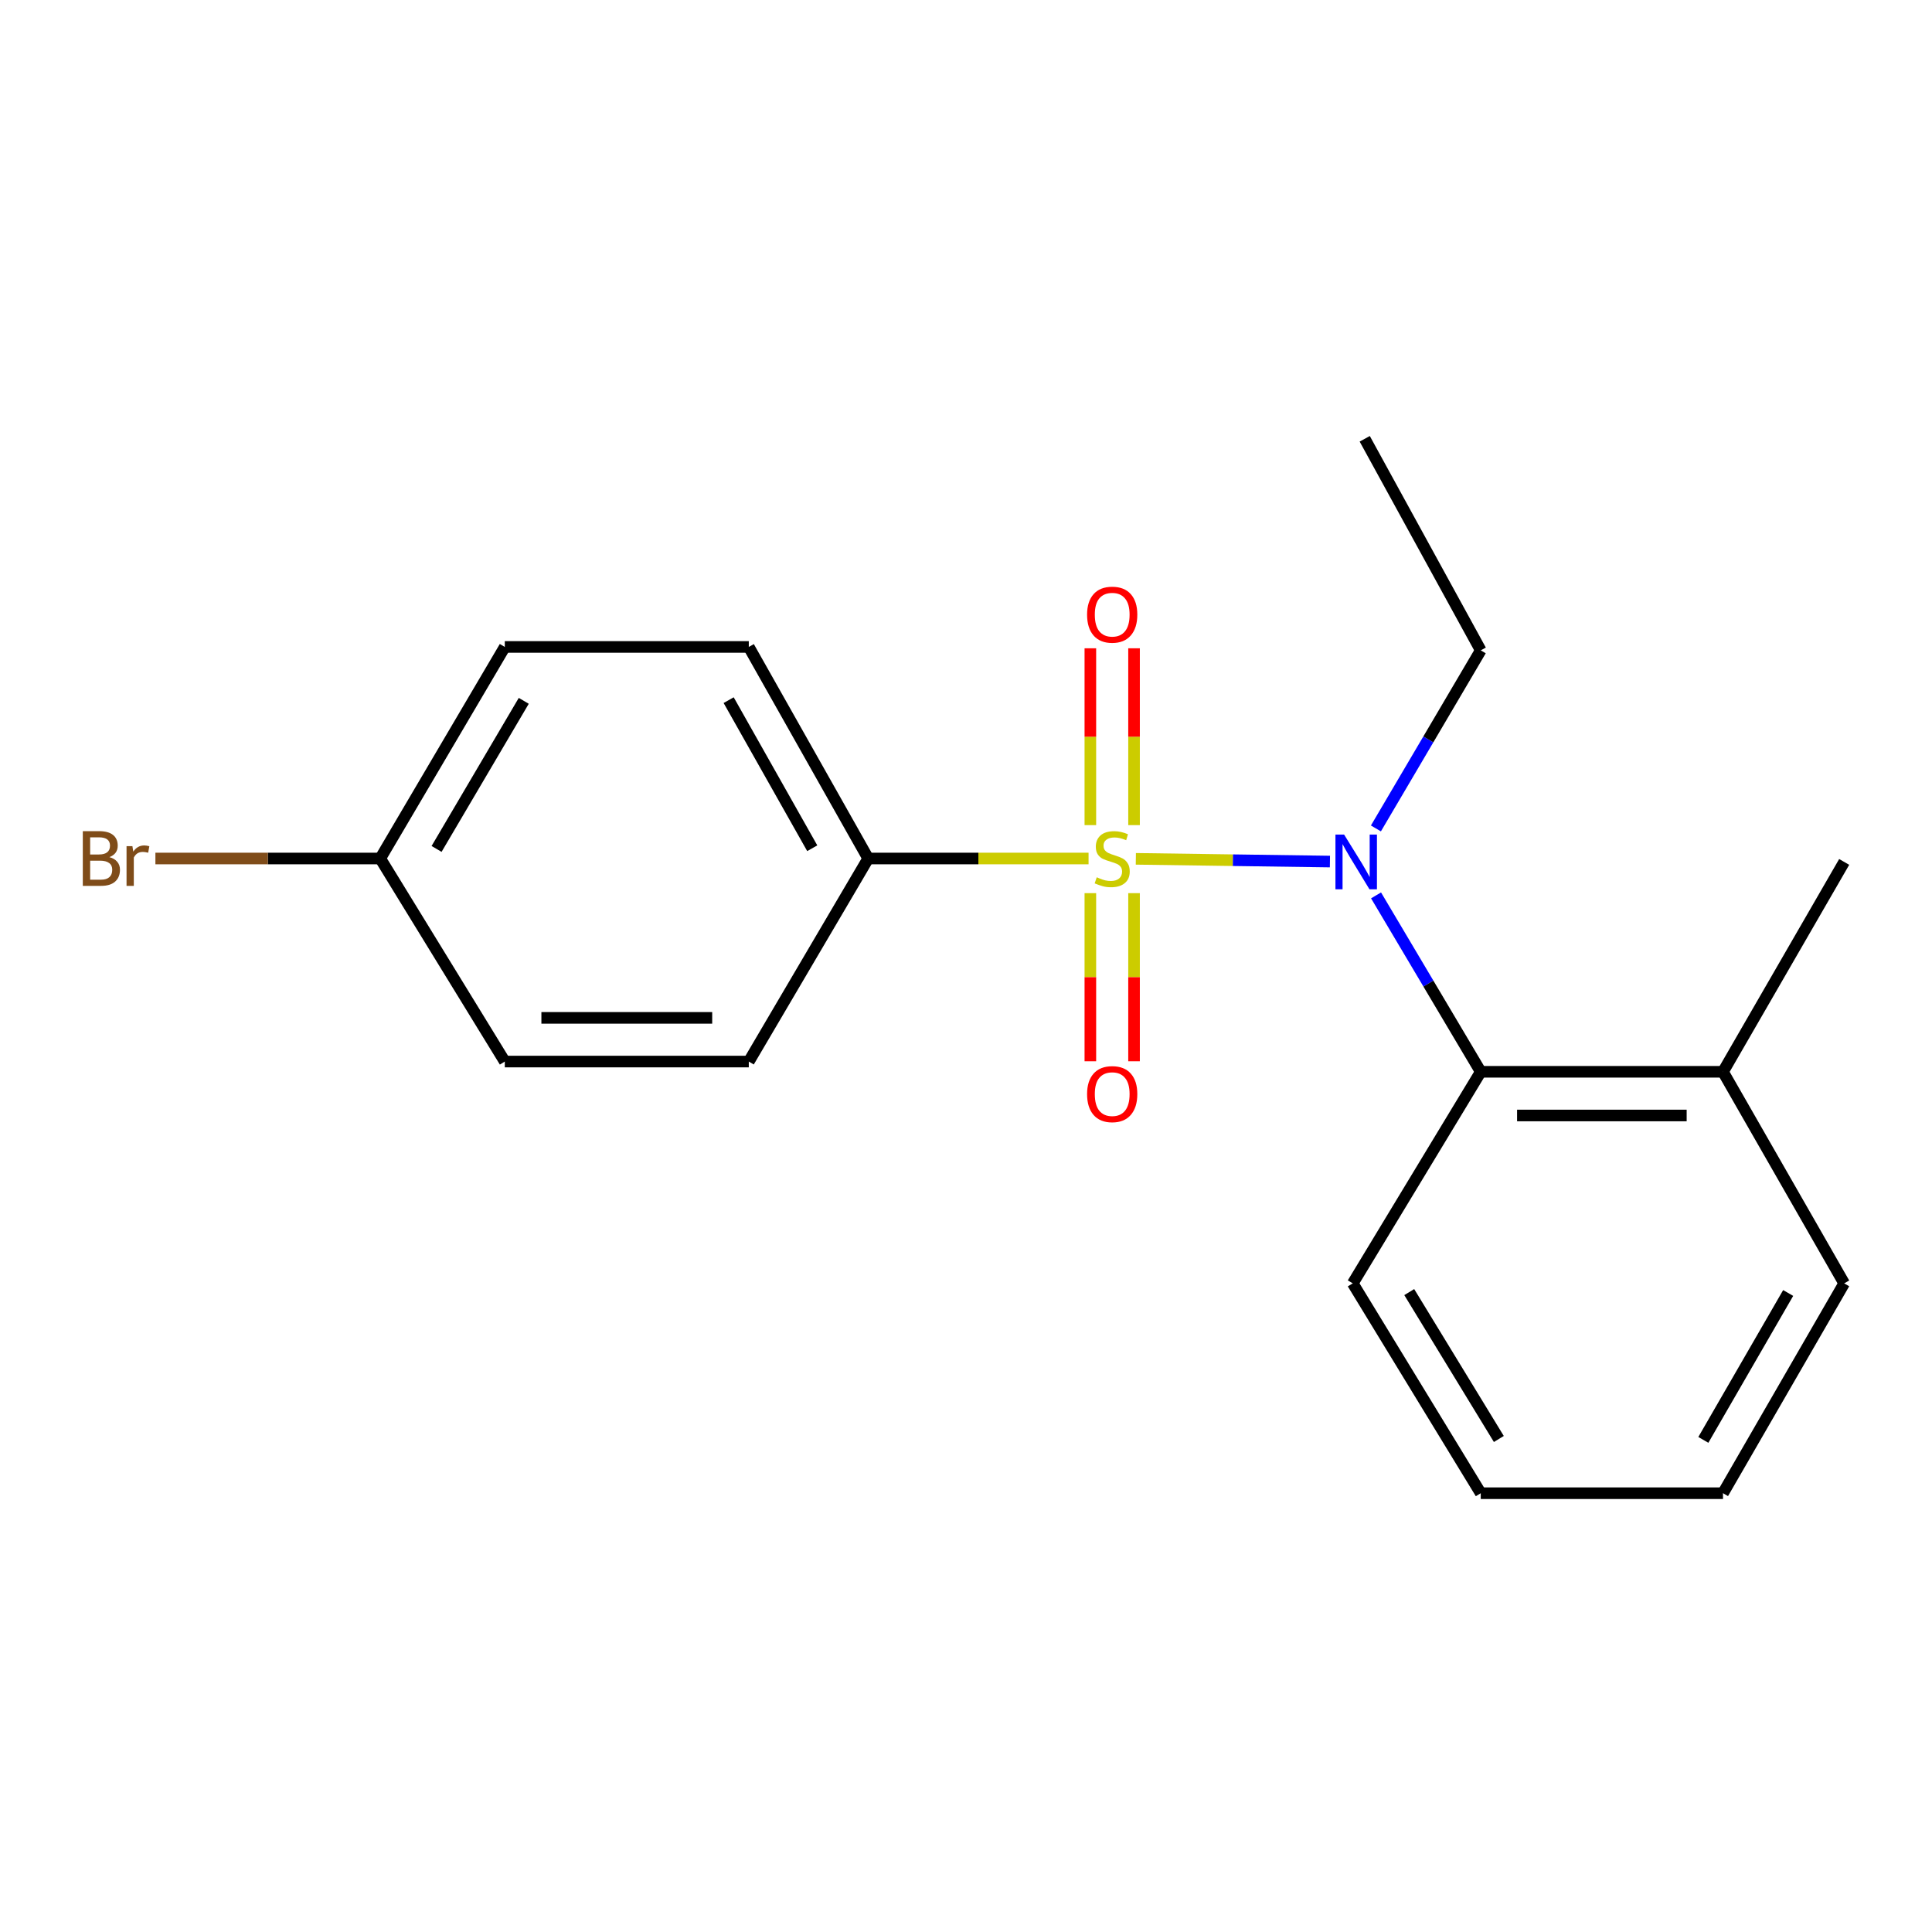 <?xml version='1.0' encoding='iso-8859-1'?>
<svg version='1.1' baseProfile='full'
              xmlns='http://www.w3.org/2000/svg'
                      xmlns:rdkit='http://www.rdkit.org/xml'
                      xmlns:xlink='http://www.w3.org/1999/xlink'
                  xml:space='preserve'
width='1000px' height='1000px' viewBox='0 0 1000 1000'>
<!-- END OF HEADER -->
<rect style='opacity:1.0;fill:#FFFFFF;stroke:none' width='1000' height='1000' x='0' y='0'> </rect>
<path class='bond-0' d='M 587.91,444.532 L 638.141,445.237' style='fill:none;fill-rule:evenodd;stroke:#CCCC00;stroke-width:6px;stroke-linecap:butt;stroke-linejoin:miter;stroke-opacity:1' />
<path class='bond-0' d='M 638.141,445.237 L 688.372,445.941' style='fill:none;fill-rule:evenodd;stroke:#0000FF;stroke-width:6px;stroke-linecap:butt;stroke-linejoin:miter;stroke-opacity:1' />
<path class='bond-1' d='M 563.435,444.361 L 506.408,444.361' style='fill:none;fill-rule:evenodd;stroke:#CCCC00;stroke-width:6px;stroke-linecap:butt;stroke-linejoin:miter;stroke-opacity:1' />
<path class='bond-1' d='M 506.408,444.361 L 449.381,444.361' style='fill:none;fill-rule:evenodd;stroke:#000000;stroke-width:6px;stroke-linecap:butt;stroke-linejoin:miter;stroke-opacity:1' />
<path class='bond-2' d='M 564.366,462.287 L 564.366,505.799' style='fill:none;fill-rule:evenodd;stroke:#CCCC00;stroke-width:6px;stroke-linecap:butt;stroke-linejoin:miter;stroke-opacity:1' />
<path class='bond-2' d='M 564.366,505.799 L 564.366,549.311' style='fill:none;fill-rule:evenodd;stroke:#FF0000;stroke-width:6px;stroke-linecap:butt;stroke-linejoin:miter;stroke-opacity:1' />
<path class='bond-2' d='M 586.978,462.287 L 586.978,505.799' style='fill:none;fill-rule:evenodd;stroke:#CCCC00;stroke-width:6px;stroke-linecap:butt;stroke-linejoin:miter;stroke-opacity:1' />
<path class='bond-2' d='M 586.978,505.799 L 586.978,549.311' style='fill:none;fill-rule:evenodd;stroke:#FF0000;stroke-width:6px;stroke-linecap:butt;stroke-linejoin:miter;stroke-opacity:1' />
<path class='bond-3' d='M 586.978,427.083 L 586.978,381.319' style='fill:none;fill-rule:evenodd;stroke:#CCCC00;stroke-width:6px;stroke-linecap:butt;stroke-linejoin:miter;stroke-opacity:1' />
<path class='bond-3' d='M 586.978,381.319 L 586.978,335.555' style='fill:none;fill-rule:evenodd;stroke:#FF0000;stroke-width:6px;stroke-linecap:butt;stroke-linejoin:miter;stroke-opacity:1' />
<path class='bond-3' d='M 564.366,427.083 L 564.366,381.319' style='fill:none;fill-rule:evenodd;stroke:#CCCC00;stroke-width:6px;stroke-linecap:butt;stroke-linejoin:miter;stroke-opacity:1' />
<path class='bond-3' d='M 564.366,381.319 L 564.366,335.555' style='fill:none;fill-rule:evenodd;stroke:#FF0000;stroke-width:6px;stroke-linecap:butt;stroke-linejoin:miter;stroke-opacity:1' />
<path class='bond-4' d='M 712.241,463.45 L 739.338,509.105' style='fill:none;fill-rule:evenodd;stroke:#0000FF;stroke-width:6px;stroke-linecap:butt;stroke-linejoin:miter;stroke-opacity:1' />
<path class='bond-4' d='M 739.338,509.105 L 766.434,554.76' style='fill:none;fill-rule:evenodd;stroke:#000000;stroke-width:6px;stroke-linecap:butt;stroke-linejoin:miter;stroke-opacity:1' />
<path class='bond-5' d='M 712.17,428.795 L 739.302,382.71' style='fill:none;fill-rule:evenodd;stroke:#0000FF;stroke-width:6px;stroke-linecap:butt;stroke-linejoin:miter;stroke-opacity:1' />
<path class='bond-5' d='M 739.302,382.71 L 766.434,336.624' style='fill:none;fill-rule:evenodd;stroke:#000000;stroke-width:6px;stroke-linecap:butt;stroke-linejoin:miter;stroke-opacity:1' />
<path class='bond-6' d='M 766.434,554.76 L 891.821,554.76' style='fill:none;fill-rule:evenodd;stroke:#000000;stroke-width:6px;stroke-linecap:butt;stroke-linejoin:miter;stroke-opacity:1' />
<path class='bond-6' d='M 785.242,577.373 L 873.013,577.373' style='fill:none;fill-rule:evenodd;stroke:#000000;stroke-width:6px;stroke-linecap:butt;stroke-linejoin:miter;stroke-opacity:1' />
<path class='bond-7' d='M 766.434,554.76 L 700.179,664.268' style='fill:none;fill-rule:evenodd;stroke:#000000;stroke-width:6px;stroke-linecap:butt;stroke-linejoin:miter;stroke-opacity:1' />
<path class='bond-8' d='M 449.381,444.361 L 387.573,334.853' style='fill:none;fill-rule:evenodd;stroke:#000000;stroke-width:6px;stroke-linecap:butt;stroke-linejoin:miter;stroke-opacity:1' />
<path class='bond-8' d='M 420.417,439.049 L 377.152,362.394' style='fill:none;fill-rule:evenodd;stroke:#000000;stroke-width:6px;stroke-linecap:butt;stroke-linejoin:miter;stroke-opacity:1' />
<path class='bond-9' d='M 449.381,444.361 L 387.573,549.459' style='fill:none;fill-rule:evenodd;stroke:#000000;stroke-width:6px;stroke-linecap:butt;stroke-linejoin:miter;stroke-opacity:1' />
<path class='bond-10' d='M 891.821,554.76 L 954.545,446.132' style='fill:none;fill-rule:evenodd;stroke:#000000;stroke-width:6px;stroke-linecap:butt;stroke-linejoin:miter;stroke-opacity:1' />
<path class='bond-11' d='M 891.821,554.76 L 954.545,664.268' style='fill:none;fill-rule:evenodd;stroke:#000000;stroke-width:6px;stroke-linecap:butt;stroke-linejoin:miter;stroke-opacity:1' />
<path class='bond-12' d='M 387.573,334.853 L 261.282,334.853' style='fill:none;fill-rule:evenodd;stroke:#000000;stroke-width:6px;stroke-linecap:butt;stroke-linejoin:miter;stroke-opacity:1' />
<path class='bond-13' d='M 387.573,549.459 L 261.282,549.459' style='fill:none;fill-rule:evenodd;stroke:#000000;stroke-width:6px;stroke-linecap:butt;stroke-linejoin:miter;stroke-opacity:1' />
<path class='bond-13' d='M 368.63,526.846 L 280.226,526.846' style='fill:none;fill-rule:evenodd;stroke:#000000;stroke-width:6px;stroke-linecap:butt;stroke-linejoin:miter;stroke-opacity:1' />
<path class='bond-14' d='M 196.811,444.361 L 261.282,549.459' style='fill:none;fill-rule:evenodd;stroke:#000000;stroke-width:6px;stroke-linecap:butt;stroke-linejoin:miter;stroke-opacity:1' />
<path class='bond-15' d='M 196.811,444.361 L 138.623,444.361' style='fill:none;fill-rule:evenodd;stroke:#000000;stroke-width:6px;stroke-linecap:butt;stroke-linejoin:miter;stroke-opacity:1' />
<path class='bond-15' d='M 138.623,444.361 L 80.435,444.361' style='fill:none;fill-rule:evenodd;stroke:#7F4C19;stroke-width:6px;stroke-linecap:butt;stroke-linejoin:miter;stroke-opacity:1' />
<path class='bond-16' d='M 196.811,444.361 L 261.282,334.853' style='fill:none;fill-rule:evenodd;stroke:#000000;stroke-width:6px;stroke-linecap:butt;stroke-linejoin:miter;stroke-opacity:1' />
<path class='bond-16' d='M 225.968,439.407 L 271.098,362.751' style='fill:none;fill-rule:evenodd;stroke:#000000;stroke-width:6px;stroke-linecap:butt;stroke-linejoin:miter;stroke-opacity:1' />
<path class='bond-17' d='M 766.434,336.624 L 706.385,227.117' style='fill:none;fill-rule:evenodd;stroke:#000000;stroke-width:6px;stroke-linecap:butt;stroke-linejoin:miter;stroke-opacity:1' />
<path class='bond-18' d='M 700.179,664.268 L 766.434,772.883' style='fill:none;fill-rule:evenodd;stroke:#000000;stroke-width:6px;stroke-linecap:butt;stroke-linejoin:miter;stroke-opacity:1' />
<path class='bond-18' d='M 729.422,668.784 L 775.8,744.815' style='fill:none;fill-rule:evenodd;stroke:#000000;stroke-width:6px;stroke-linecap:butt;stroke-linejoin:miter;stroke-opacity:1' />
<path class='bond-19' d='M 954.545,664.268 L 891.821,772.883' style='fill:none;fill-rule:evenodd;stroke:#000000;stroke-width:6px;stroke-linecap:butt;stroke-linejoin:miter;stroke-opacity:1' />
<path class='bond-19' d='M 925.555,669.252 L 881.648,745.283' style='fill:none;fill-rule:evenodd;stroke:#000000;stroke-width:6px;stroke-linecap:butt;stroke-linejoin:miter;stroke-opacity:1' />
<path class='bond-20' d='M 766.434,772.883 L 891.821,772.883' style='fill:none;fill-rule:evenodd;stroke:#000000;stroke-width:6px;stroke-linecap:butt;stroke-linejoin:miter;stroke-opacity:1' />
<path  class='atom-0' d='M 567.672 454.081
Q 567.992 454.201, 569.312 454.761
Q 570.632 455.321, 572.072 455.681
Q 573.552 456.001, 574.992 456.001
Q 577.672 456.001, 579.232 454.721
Q 580.792 453.401, 580.792 451.121
Q 580.792 449.561, 579.992 448.601
Q 579.232 447.641, 578.032 447.121
Q 576.832 446.601, 574.832 446.001
Q 572.312 445.241, 570.792 444.521
Q 569.312 443.801, 568.232 442.281
Q 567.192 440.761, 567.192 438.201
Q 567.192 434.641, 569.592 432.441
Q 572.032 430.241, 576.832 430.241
Q 580.112 430.241, 583.832 431.801
L 582.912 434.881
Q 579.512 433.481, 576.952 433.481
Q 574.192 433.481, 572.672 434.641
Q 571.152 435.761, 571.192 437.721
Q 571.192 439.241, 571.952 440.161
Q 572.752 441.081, 573.872 441.601
Q 575.032 442.121, 576.952 442.721
Q 579.512 443.521, 581.032 444.321
Q 582.552 445.121, 583.632 446.761
Q 584.752 448.361, 584.752 451.121
Q 584.752 455.041, 582.112 457.161
Q 579.512 459.241, 575.152 459.241
Q 572.632 459.241, 570.712 458.681
Q 568.832 458.161, 566.592 457.241
L 567.672 454.081
' fill='#CCCC00'/>
<path  class='atom-1' d='M 695.703 431.972
L 704.983 446.972
Q 705.903 448.452, 707.383 451.132
Q 708.863 453.812, 708.943 453.972
L 708.943 431.972
L 712.703 431.972
L 712.703 460.292
L 708.823 460.292
L 698.863 443.892
Q 697.703 441.972, 696.463 439.772
Q 695.263 437.572, 694.903 436.892
L 694.903 460.292
L 691.223 460.292
L 691.223 431.972
L 695.703 431.972
' fill='#0000FF'/>
<path  class='atom-4' d='M 562.672 566.31
Q 562.672 559.51, 566.032 555.71
Q 569.392 551.91, 575.672 551.91
Q 581.952 551.91, 585.312 555.71
Q 588.672 559.51, 588.672 566.31
Q 588.672 573.19, 585.272 577.11
Q 581.872 580.99, 575.672 580.99
Q 569.432 580.99, 566.032 577.11
Q 562.672 573.23, 562.672 566.31
M 575.672 577.79
Q 579.992 577.79, 582.312 574.91
Q 584.672 571.99, 584.672 566.31
Q 584.672 560.75, 582.312 557.95
Q 579.992 555.11, 575.672 555.11
Q 571.352 555.11, 568.992 557.91
Q 566.672 560.71, 566.672 566.31
Q 566.672 572.03, 568.992 574.91
Q 571.352 577.79, 575.672 577.79
' fill='#FF0000'/>
<path  class='atom-5' d='M 562.672 318.149
Q 562.672 311.349, 566.032 307.549
Q 569.392 303.749, 575.672 303.749
Q 581.952 303.749, 585.312 307.549
Q 588.672 311.349, 588.672 318.149
Q 588.672 325.029, 585.272 328.949
Q 581.872 332.829, 575.672 332.829
Q 569.432 332.829, 566.032 328.949
Q 562.672 325.069, 562.672 318.149
M 575.672 329.629
Q 579.992 329.629, 582.312 326.749
Q 584.672 323.829, 584.672 318.149
Q 584.672 312.589, 582.312 309.789
Q 579.992 306.949, 575.672 306.949
Q 571.352 306.949, 568.992 309.749
Q 566.672 312.549, 566.672 318.149
Q 566.672 323.869, 568.992 326.749
Q 571.352 329.629, 575.672 329.629
' fill='#FF0000'/>
<path  class='atom-13' d='M 56.619 443.641
Q 59.339 444.401, 60.699 446.081
Q 62.099 447.721, 62.099 450.161
Q 62.099 454.081, 59.579 456.321
Q 57.099 458.521, 52.379 458.521
L 42.859 458.521
L 42.859 430.201
L 51.219 430.201
Q 56.059 430.201, 58.499 432.161
Q 60.939 434.121, 60.939 437.721
Q 60.939 442.001, 56.619 443.641
M 46.659 433.401
L 46.659 442.281
L 51.219 442.281
Q 54.019 442.281, 55.459 441.161
Q 56.939 440.001, 56.939 437.721
Q 56.939 433.401, 51.219 433.401
L 46.659 433.401
M 52.379 455.321
Q 55.139 455.321, 56.619 454.001
Q 58.099 452.681, 58.099 450.161
Q 58.099 447.841, 56.459 446.681
Q 54.859 445.481, 51.779 445.481
L 46.659 445.481
L 46.659 455.321
L 52.379 455.321
' fill='#7F4C19'/>
<path  class='atom-13' d='M 68.539 437.961
L 68.979 440.801
Q 71.139 437.601, 74.659 437.601
Q 75.779 437.601, 77.299 438.001
L 76.699 441.361
Q 74.979 440.961, 74.019 440.961
Q 72.339 440.961, 71.219 441.641
Q 70.139 442.281, 69.259 443.841
L 69.259 458.521
L 65.499 458.521
L 65.499 437.961
L 68.539 437.961
' fill='#7F4C19'/>
</svg>
